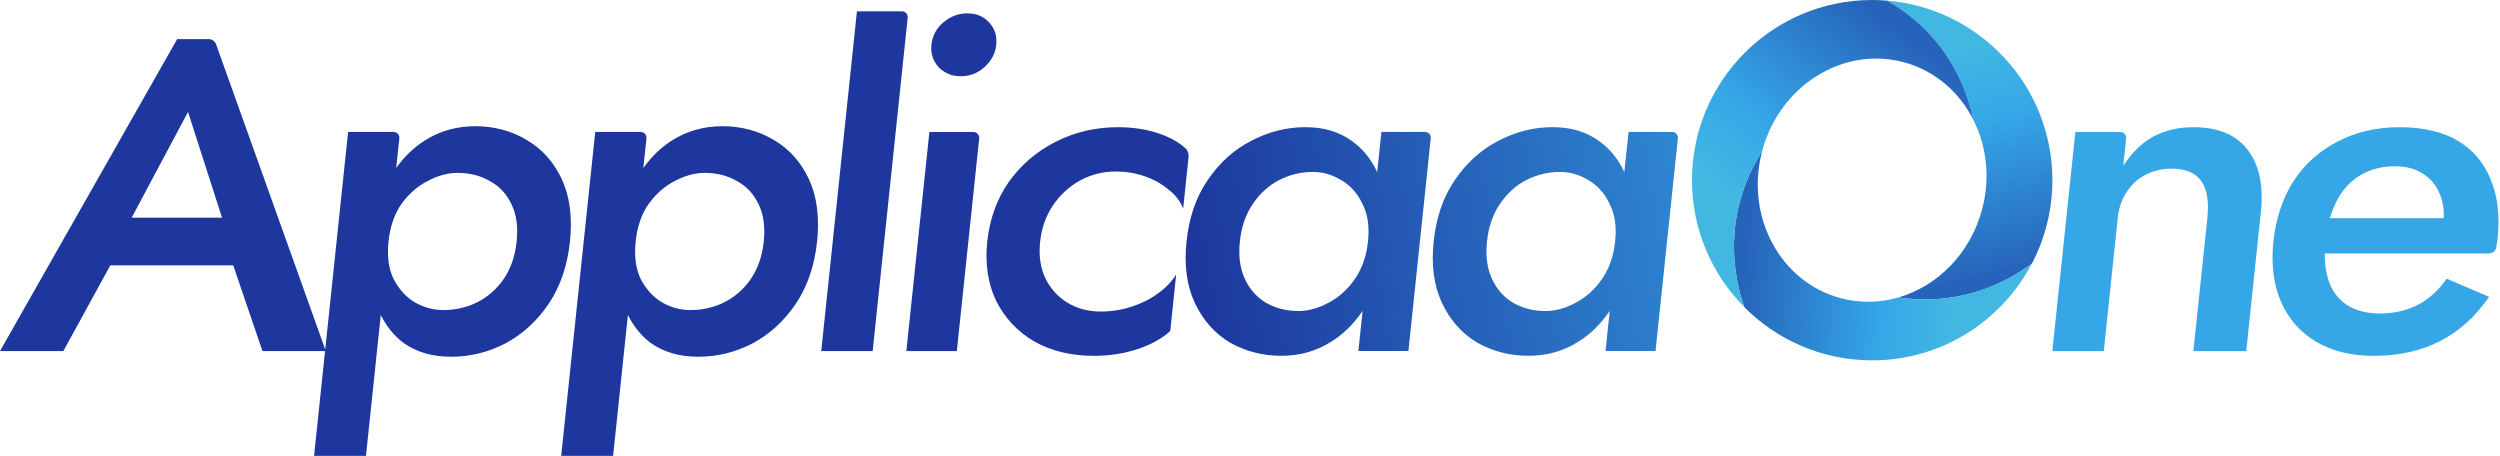 <svg width="351" height="64" viewBox="0 0 351 64" fill="none" xmlns="http://www.w3.org/2000/svg">
<path fill-rule="evenodd" clip-rule="evenodd" d="M120.314 1.587L115.301 49.289H122.522L127.44 2.491C127.491 2.008 127.112 1.587 126.627 1.587H120.314ZM132.438 3.143C131.456 3.991 130.904 5.039 130.77 6.288C130.647 7.493 130.982 8.541 131.78 9.433C132.627 10.281 133.653 10.705 134.858 10.705C136.152 10.705 137.267 10.281 138.204 9.433C139.191 8.541 139.743 7.537 139.871 6.288C139.999 5.039 139.665 3.991 138.862 3.143C138.103 2.295 137.077 1.872 135.783 1.872C134.579 1.872 133.464 2.295 132.438 3.143ZM136.665 18.529H130.486L127.251 49.289H134.339L137.479 19.433C137.529 18.95 137.15 18.529 136.665 18.529ZM200.064 18.523H193.952L193.359 24.167C192.506 22.327 191.323 20.869 189.809 19.795C188.025 18.501 185.889 17.854 183.257 17.854C180.625 17.854 178.082 18.501 175.628 19.795C173.219 21.038 171.2 22.867 169.566 25.276C167.938 27.641 166.945 30.513 166.588 33.903C166.237 37.249 166.622 40.121 167.754 42.53C168.886 44.934 170.52 46.785 172.656 48.079C174.842 49.328 177.295 49.953 179.883 49.953C182.47 49.953 184.79 49.306 186.842 48.012C188.583 46.943 190.073 45.486 191.311 43.644L190.718 49.283H197.739L200.878 19.427C200.929 18.944 200.55 18.523 200.064 18.523ZM174.791 39.184C174.1 37.718 173.86 35.956 174.078 33.903C174.29 31.857 174.897 30.095 175.901 28.622C176.905 27.15 178.137 26.035 179.598 25.276C181.104 24.518 182.682 24.139 184.333 24.139C185.716 24.139 187.032 24.518 188.292 25.276C189.597 26.035 190.595 27.15 191.287 28.622C192.029 30.044 192.291 31.812 192.068 33.903C191.845 35.995 191.214 37.779 190.166 39.251C189.173 40.679 187.941 41.772 186.48 42.53C185.063 43.289 183.664 43.668 182.281 43.668C180.63 43.668 179.136 43.289 177.786 42.53C176.481 41.772 175.483 40.657 174.791 39.184ZM234.762 18.523H228.65L228.056 24.167C227.204 22.327 226.02 20.869 224.506 19.795C222.722 18.501 220.586 17.854 217.954 17.854C215.322 17.854 212.779 18.501 210.325 19.795C207.922 21.038 205.897 22.867 204.264 25.276C202.635 27.641 201.643 30.513 201.286 33.903C200.934 37.249 201.325 40.121 202.451 42.53C203.583 44.934 205.217 46.785 207.353 48.079C209.539 49.328 211.993 49.953 214.58 49.953C217.168 49.953 219.488 49.306 221.54 48.012C223.28 46.943 224.771 45.486 226.008 43.644L225.415 49.283H232.436L235.576 19.427C235.626 18.944 235.248 18.523 234.762 18.523ZM209.489 39.184C208.797 37.718 208.557 35.956 208.775 33.903C208.987 31.857 209.595 30.095 210.598 28.622C211.602 27.15 212.835 26.035 214.296 25.276C215.801 24.518 217.38 24.139 219.03 24.139C220.413 24.139 221.729 24.518 222.99 25.276C224.294 26.035 225.293 27.15 225.984 28.622C226.726 30.044 226.988 31.812 226.765 33.903C226.542 35.995 225.912 37.779 224.863 39.251C223.871 40.679 222.638 41.772 221.177 42.53C219.761 43.289 218.361 43.668 216.978 43.668C215.327 43.668 213.833 43.289 212.483 42.53C211.178 41.772 210.18 40.657 209.489 39.184ZM146.033 33.909C145.827 35.872 146.072 37.59 146.764 39.056C147.461 40.484 148.476 41.621 149.814 42.469C151.197 43.317 152.781 43.74 154.56 43.74C156.032 43.74 157.46 43.517 158.843 43.071C160.226 42.625 161.475 42.001 162.584 41.197C163.694 40.395 164.547 39.502 165.138 38.521L164.302 46.478C163.12 47.549 161.581 48.397 159.69 49.021C157.8 49.646 155.759 49.958 153.573 49.958C150.405 49.958 147.623 49.289 145.225 47.951C142.871 46.568 141.087 44.672 139.871 42.268C138.7 39.815 138.282 37.032 138.611 33.909C138.94 30.786 139.949 27.959 141.628 25.55C143.351 23.141 145.531 21.273 148.169 19.934C150.857 18.551 153.779 17.86 156.947 17.86C159.133 17.86 161.107 18.172 162.869 18.797C164.338 19.317 165.528 19.993 166.44 20.824C166.781 21.136 166.923 21.602 166.875 22.062L166.114 29.297C165.73 28.271 165.044 27.379 164.057 26.62C163.114 25.817 161.999 25.193 160.711 24.747C159.423 24.3 158.062 24.078 156.634 24.078C154.85 24.078 153.177 24.501 151.621 25.349C150.104 26.197 148.844 27.357 147.846 28.829C146.842 30.301 146.245 31.996 146.039 33.909H146.033ZM78.791 64H86.08L88.159 44.216C88.954 45.828 90.02 47.139 91.355 48.146C93.184 49.44 95.37 50.087 98.041 50.087C100.713 50.087 103.255 49.462 105.659 48.213C108.068 46.925 110.092 45.073 111.726 42.664C113.366 40.21 114.364 37.294 114.721 33.903C115.078 30.468 114.693 27.552 113.567 25.143C112.44 22.739 110.801 20.91 108.659 19.661C106.518 18.367 104.07 17.72 101.437 17.72C98.805 17.72 96.441 18.389 94.339 19.728C92.796 20.701 91.457 21.985 90.327 23.587L90.764 19.427C90.815 18.944 90.436 18.523 89.95 18.523H83.57L78.791 64ZM106.512 28.689C107.209 30.111 107.449 31.851 107.232 33.903C107.02 35.95 106.412 37.712 105.408 39.184C104.415 40.612 103.161 41.705 101.655 42.463C100.194 43.177 98.621 43.534 96.926 43.534C95.549 43.534 94.221 43.177 92.961 42.463C91.701 41.705 90.703 40.612 89.961 39.184C89.264 37.762 89.03 35.995 89.247 33.903C89.465 31.812 90.073 30.05 91.071 28.622C92.114 27.195 93.34 26.124 94.751 25.41C96.168 24.652 97.567 24.273 98.95 24.273C100.646 24.273 102.14 24.652 103.445 25.41C104.8 26.124 105.821 27.217 106.512 28.689ZM51.382 64H44.094L45.64 49.289H36.85L32.744 37.249H15.492L8.895 49.289H0L24.874 5.491H29.309C29.77 5.491 30.181 5.78 30.336 6.214L45.663 49.063L48.873 18.523H55.253C55.738 18.523 56.117 18.944 56.066 19.427L55.629 23.587C56.76 21.985 58.098 20.701 59.641 19.728C61.744 18.389 64.108 17.72 66.74 17.72C69.372 17.72 71.82 18.367 73.962 19.661C76.103 20.91 77.743 22.739 78.869 25.143C79.996 27.552 80.38 30.468 80.023 33.903C79.667 37.294 78.668 40.21 77.029 42.664C75.395 45.073 73.371 46.925 70.962 48.213C68.558 49.462 66.015 50.087 63.344 50.087C60.673 50.087 58.487 49.44 56.658 48.146C55.319 47.139 54.255 45.828 53.461 44.217L51.382 64ZM72.534 33.903C72.752 31.851 72.512 30.111 71.815 28.689C71.123 27.217 70.103 26.124 68.748 25.41C67.443 24.652 65.948 24.273 64.253 24.273C62.87 24.273 61.47 24.652 60.054 25.41C58.643 26.124 57.416 27.195 56.373 28.622C55.375 30.05 54.767 31.812 54.55 33.903C54.332 35.995 54.567 37.762 55.264 39.184C56.005 40.612 57.004 41.705 58.264 42.463C59.524 43.177 60.851 43.534 62.229 43.534C63.924 43.534 65.497 43.177 66.958 42.463C68.463 41.705 69.718 40.612 70.711 39.184C71.715 37.712 72.322 35.95 72.534 33.903ZM26.399 15.718L31.175 30.563H18.486L26.399 15.718ZM333.212 49.958C330.089 49.958 327.396 49.289 325.132 47.951C322.912 46.612 321.278 44.739 320.241 42.335C319.198 39.926 318.852 37.121 319.187 33.909C319.522 30.697 320.475 27.825 322.02 25.416C323.609 23.007 325.678 21.161 328.221 19.867C330.769 18.529 333.669 17.86 336.926 17.86C340.183 17.86 342.882 18.484 345.023 19.733C347.164 20.983 348.715 22.789 349.668 25.148C350.672 27.468 351.001 30.273 350.655 33.575C350.616 33.931 350.555 34.311 350.471 34.712C350.413 35.239 349.96 35.582 349.43 35.582H326.392C326.385 36.993 326.557 38.241 326.91 39.33C327.418 40.846 328.277 42.006 329.487 42.809C330.742 43.612 332.303 44.014 334.177 44.014C336.05 44.014 337.896 43.612 339.452 42.809C341.008 42.006 342.363 40.779 343.517 39.129L349.468 41.672C347.572 44.438 345.28 46.507 342.592 47.889C339.904 49.273 336.781 49.964 333.212 49.964V49.958ZM328.165 28.031C327.743 28.806 327.392 29.675 327.111 30.636H343.111C343.157 29.321 342.954 28.162 342.503 27.161C342.006 25.957 341.214 25.02 340.121 24.351C339.078 23.682 337.796 23.347 336.279 23.347C334.45 23.347 332.849 23.749 331.472 24.552C330.095 25.355 328.991 26.515 328.165 28.031ZM309.049 25.416C309.863 26.57 310.153 28.288 309.913 30.563L309.919 30.569L307.95 49.295H315.373L317.425 29.766C317.815 26.063 317.202 23.169 315.596 21.072C313.99 18.93 311.452 17.86 307.973 17.86C305.831 17.86 303.935 18.306 302.279 19.198C300.673 20.09 299.279 21.451 298.108 23.28L298.509 19.438C298.56 18.955 298.181 18.535 297.696 18.535H291.382L288.148 49.295H295.37L297.338 30.569C297.483 29.186 297.901 27.981 298.587 26.955C299.279 25.884 300.165 25.081 301.247 24.546C302.335 23.966 303.545 23.676 304.883 23.676C306.846 23.676 308.235 24.256 309.049 25.416Z" fill="url(#paint0_linear_53_546)"/>
<path d="M273.657 8.381C271.101 4.323 267.833 1.728 264.979 0.094C277.953 1.176 288.15 12.041 288.156 25.297C288.156 29.521 287.112 33.496 285.285 36.996C282.447 39.122 277.644 41.794 271.212 42.026C269.569 42.084 268.009 41.978 266.548 41.759C272.001 40.176 276.618 35.625 278.278 29.43C279.471 24.975 278.916 20.492 277.049 16.802C276.497 14.18 275.469 11.257 273.657 8.381Z" fill="url(#paint1_linear_53_546)"/>
<path d="M247.406 21.221C244.992 30.348 249.91 39.578 258.412 41.856C261.159 42.592 263.945 42.513 266.542 41.76C268.001 41.979 269.56 42.084 271.201 42.026C277.633 41.794 282.436 39.122 285.274 36.996C281.05 45.073 272.598 50.594 262.848 50.594C255.836 50.594 249.492 47.74 244.91 43.13C243.817 40.06 242.282 33.684 244.855 26.429C245.546 24.478 246.431 22.744 247.406 21.221Z" fill="url(#paint2_linear_53_546)"/>
<path d="M247.402 21.234C246.432 22.753 245.55 24.483 244.86 26.429C242.287 33.684 243.822 40.06 244.915 43.13C240.366 38.559 237.556 32.254 237.556 25.297C237.556 11.323 248.879 0 262.853 0C263.571 0 264.277 0.033 264.979 0.094C267.833 1.728 271.101 4.323 273.663 8.375C275.48 11.261 276.509 14.194 277.059 16.823C275.094 12.926 271.666 9.909 267.287 8.735C258.766 6.452 249.872 12.016 247.422 21.162C247.415 21.186 247.409 21.21 247.402 21.234Z" fill="url(#paint3_linear_53_546)"/>
<defs>
<linearGradient id="paint0_linear_53_546" x1="168.669" y1="41.988" x2="265.921" y2="25.526" gradientUnits="userSpaceOnUse">
<stop stop-color="#1D379E"/>
<stop offset="1" stop-color="#35A7E7"/>
</linearGradient>
<linearGradient id="paint1_linear_53_546" x1="267.601" y1="9.59" x2="275.761" y2="41.601" gradientUnits="userSpaceOnUse">
<stop stop-color="#41B7E2"/>
<stop offset="0.3" stop-color="#35A7E7"/>
<stop offset="0.94" stop-color="#2664BB"/>
<stop offset="1" stop-color="#2664BB"/>
</linearGradient>
<linearGradient id="paint2_linear_53_546" x1="274.276" y1="35.268" x2="243.359" y2="32.784" gradientUnits="userSpaceOnUse">
<stop stop-color="#41B7E2"/>
<stop offset="0.3" stop-color="#35A7E7"/>
<stop offset="0.94" stop-color="#2664BB"/>
<stop offset="1" stop-color="#2664BB"/>
</linearGradient>
<linearGradient id="paint3_linear_53_546" x1="251.088" y1="32.783" x2="271.792" y2="6.007" gradientUnits="userSpaceOnUse">
<stop stop-color="#41B7E2"/>
<stop offset="0.3" stop-color="#35A7E7"/>
<stop offset="0.94" stop-color="#2664BB"/>
<stop offset="1" stop-color="#2664BB"/>
</linearGradient>
</defs>
</svg>
